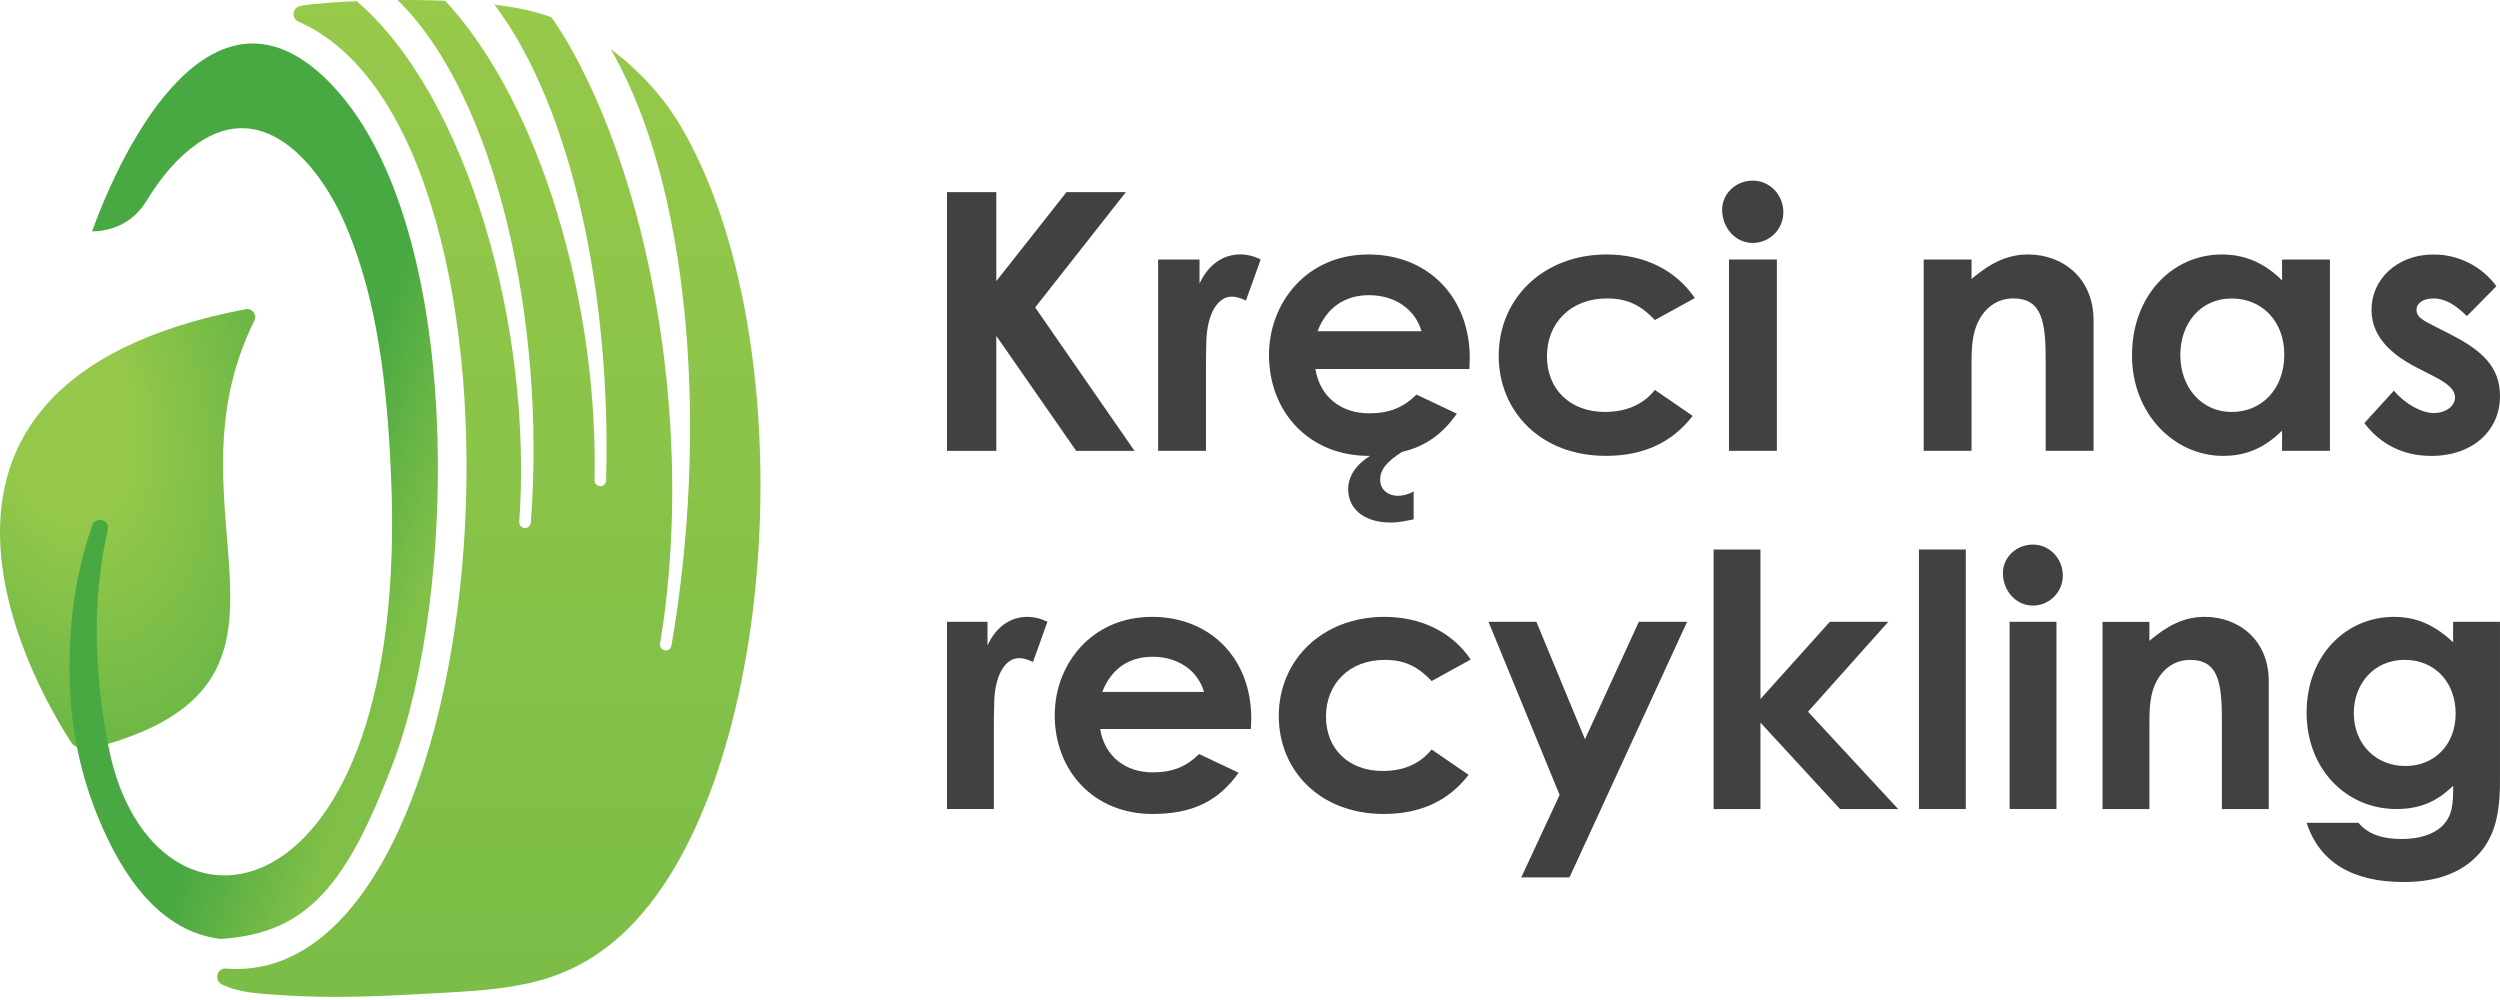 <svg width="210" height="84" viewBox="0 0 210 84" fill="none" xmlns="http://www.w3.org/2000/svg">
<path d="M94.572 16.14H89.584L83.69 23.615V16.14H79.548V37.871H83.69V28.216L90.4 37.871H95.298L86.954 25.825L94.572 16.14Z" fill="#414042"/>
<path d="M100.759 23.827V21.799H97.283V37.87H101.302V31.364C101.302 30.488 101.302 29.488 101.333 28.61C101.424 26.248 102.33 24.917 103.479 24.917C103.902 24.917 104.354 25.099 104.658 25.245L105.897 21.795C105.356 21.515 104.756 21.369 104.147 21.371C102.813 21.375 101.514 22.163 100.759 23.827Z" fill="#414042"/>
<path d="M114.938 21.375C109.769 21.375 106.595 25.427 106.595 29.82C106.595 34.541 109.89 38.294 114.998 38.294H115.089C113.91 39.02 113.245 40.019 113.245 41.079C113.245 42.653 114.448 43.893 116.842 43.893C117.507 43.893 118.172 43.742 118.746 43.621V41.286C118.348 41.51 117.902 41.634 117.446 41.65C116.659 41.65 115.934 41.195 115.934 40.287C115.934 39.411 116.569 38.714 117.778 37.957C119.713 37.504 121.169 36.474 122.372 34.749L118.987 33.145C117.868 34.235 116.719 34.719 114.997 34.719C112.7 34.719 110.885 33.387 110.493 30.996H123.431C123.431 30.632 123.461 30.448 123.461 30.088C123.462 25.008 120.016 21.375 114.938 21.375ZM110.672 27.822C111.459 25.794 113 24.795 114.995 24.795C117.141 24.795 118.864 25.945 119.408 27.822H110.672Z" fill="#414042"/>
<path d="M134.99 25.068C136.74 25.068 137.861 25.674 139.01 26.884L142.365 25.037C140.763 22.676 138.1 21.375 134.959 21.375C129.639 21.375 125.891 25.068 125.891 29.88C125.891 34.571 129.428 38.293 134.899 38.293C138.042 38.293 140.461 37.173 142.184 34.934L139.012 32.754C138.015 33.995 136.594 34.601 134.811 34.601C131.848 34.601 129.944 32.663 129.944 29.94C129.937 27.16 131.906 25.068 134.99 25.068Z" fill="#414042"/>
<path d="M149.256 21.799H145.235V37.87H149.256V21.799Z" fill="#414042"/>
<path d="M147.231 20.407C147.569 20.408 147.903 20.341 148.215 20.212C148.527 20.083 148.81 19.893 149.049 19.655C149.287 19.416 149.477 19.132 149.606 18.82C149.735 18.508 149.801 18.173 149.801 17.835C149.801 16.382 148.682 15.172 147.231 15.172C145.841 15.172 144.661 16.231 144.661 17.623C144.661 19.105 145.749 20.407 147.231 20.407Z" fill="#414042"/>
<path d="M170.355 21.375C168.571 21.375 167.15 22.132 165.609 23.433V21.799H161.589V37.87H165.609V31.031C165.609 29.366 165.579 27.913 166.396 26.612C167.031 25.613 167.998 25.068 169.116 25.068C171.565 25.068 171.836 27.096 171.836 30.274V37.87H175.857V26.884C175.857 23.436 173.348 21.375 170.355 21.375Z" fill="#414042"/>
<path d="M191.694 23.555C190.243 22.103 188.58 21.375 186.645 21.375C182.474 21.375 179.088 24.826 179.088 29.85C179.088 34.783 182.654 38.294 186.735 38.294C188.761 38.294 190.272 37.568 191.693 36.175V37.87H195.714V21.799H191.693V23.551L191.694 23.555ZM187.468 34.606C184.959 34.606 183.146 32.578 183.146 29.824C183.146 27.196 184.808 25.072 187.468 25.072C190.008 25.072 191.881 26.979 191.881 29.793C191.876 32.725 189.941 34.606 187.468 34.606Z" fill="#414042"/>
<path d="M205.918 28.126L204.437 27.37C203.562 26.915 202.987 26.644 202.987 26.038C202.987 25.403 203.621 25.07 204.437 25.07C205.404 25.07 206.312 25.645 207.219 26.553L209.697 24.041C209.087 23.211 208.29 22.537 207.371 22.074C206.451 21.611 205.436 21.373 204.407 21.378C201.323 21.378 199.207 23.497 199.207 26.009C199.207 28.037 200.507 29.61 203.077 30.911L204.437 31.608C205.556 32.182 206.221 32.697 206.221 33.394C206.221 34.12 205.435 34.696 204.437 34.696C203.38 34.696 202.019 33.908 201.082 32.819L198.603 35.542C199.993 37.358 201.899 38.296 204.226 38.296C207.733 38.296 210 36.148 210 33.272C209.999 30.884 208.577 29.489 205.918 28.126Z" fill="#414042"/>
<path d="M82.95 54.215V52.23H79.548V67.958H83.485V61.589C83.485 60.731 83.485 59.753 83.516 58.894C83.604 56.584 84.493 55.281 85.616 55.281C86.03 55.281 86.473 55.458 86.77 55.609L87.983 52.232C87.452 51.958 86.864 51.815 86.267 51.817C84.962 51.816 83.69 52.586 82.95 54.215Z" fill="#414042"/>
<path d="M96.762 51.816C91.703 51.816 88.597 55.786 88.597 60.08C88.597 64.701 91.821 68.374 96.821 68.374C100.135 68.374 102.353 67.308 104.04 64.908L100.727 63.339C99.633 64.404 98.507 64.878 96.821 64.878C94.572 64.878 92.798 63.575 92.413 61.235H105.075C105.075 60.879 105.105 60.702 105.105 60.346C105.109 55.371 101.732 51.816 96.762 51.816ZM92.59 58.125C93.356 56.141 94.868 55.168 96.821 55.168C98.921 55.168 100.607 56.294 101.14 58.125H92.59Z" fill="#414042"/>
<path d="M116.321 55.43C118.037 55.43 119.131 56.023 120.258 57.207L123.54 55.401C121.971 53.09 119.368 51.816 116.291 51.816C111.085 51.816 107.417 55.43 107.417 60.139C107.417 64.729 110.879 68.373 116.232 68.373C119.309 68.373 121.676 67.278 123.363 65.088L120.256 62.955C119.28 64.17 117.889 64.762 116.145 64.762C113.245 64.762 111.382 62.867 111.382 60.201C111.379 57.474 113.303 55.43 116.321 55.43Z" fill="#414042"/>
<path d="M133.137 62.093L129.056 52.23H125.032L131.008 66.773L127.784 73.704H131.836L141.718 52.23H137.664L133.137 62.093Z" fill="#414042"/>
<path d="M158.616 52.23H153.705L147.878 58.718V46.158H143.944V67.959H147.878V60.702L154.564 67.959H159.445L151.872 59.784L158.616 52.23Z" fill="#414042"/>
<path d="M165.126 46.158H161.191V67.959H165.126V46.158Z" fill="#414042"/>
<path d="M170.761 45.744C169.4 45.744 168.245 46.78 168.245 48.143C168.245 49.595 169.311 50.869 170.761 50.869C171.428 50.869 172.068 50.603 172.54 50.131C173.012 49.658 173.277 49.018 173.277 48.35C173.275 46.928 172.181 45.744 170.761 45.744Z" fill="#414042"/>
<path d="M172.743 52.23H168.807V67.958H172.743V52.23Z" fill="#414042"/>
<path d="M185.194 51.816C183.444 51.816 182.058 52.557 180.549 53.83V52.237H176.611V67.96H180.549V61.266C180.549 59.636 180.519 58.215 181.315 56.941C181.936 55.963 182.883 55.431 183.977 55.431C186.373 55.431 186.639 57.416 186.639 60.526V67.96H190.576V57.207C190.578 53.83 188.124 51.816 185.194 51.816Z" fill="#414042"/>
<path d="M206.061 52.23V53.949C204.581 52.557 203.044 51.816 201.091 51.816C197.097 51.816 193.755 55.015 193.755 59.873C193.755 64.582 197.067 67.959 201.301 67.959C203.342 67.959 204.763 67.278 206.065 66.004C206.065 67.486 206.035 68.551 205.088 69.44C204.378 70.092 203.195 70.476 201.744 70.476C200.087 70.476 198.901 70.061 198.105 69.114H193.757C194.822 72.399 197.573 74.09 201.892 74.09C204.288 74.09 206.182 73.527 207.601 72.338C209.406 70.798 209.998 68.754 209.998 65.703V52.23H206.061ZM202.038 64.345C199.583 64.345 197.719 62.509 197.719 59.902C197.719 57.474 199.376 55.429 201.985 55.429C204.593 55.429 206.275 57.384 206.275 59.932C206.271 62.597 204.467 64.345 202.041 64.345H202.038Z" fill="#414042"/>
<path fill-rule="evenodd" clip-rule="evenodd" d="M58.557 13.193C58.551 13.187 58.551 13.173 58.543 13.166C57.999 12.018 57.387 10.903 56.71 9.828C56.219 9.089 55.686 8.378 55.113 7.701C53.986 6.369 52.71 5.172 51.309 4.134C51.588 4.624 51.862 5.119 52.12 5.626C52.134 5.655 52.146 5.685 52.154 5.716V5.729C52.175 5.755 52.193 5.783 52.208 5.813C57.885 17.03 59.53 36.036 56.401 54.235C56.382 54.348 56.324 54.451 56.236 54.525C56.149 54.599 56.038 54.639 55.923 54.639C55.896 54.639 55.868 54.637 55.842 54.632C55.715 54.61 55.601 54.539 55.527 54.434C55.452 54.329 55.422 54.198 55.443 54.071C58.12 38.144 55.443 18.67 48.792 5.611L48.762 5.537C48.748 5.519 48.736 5.5 48.726 5.481C48.726 5.481 48.687 5.414 48.68 5.398C48.063 4.186 47.375 3.012 46.621 1.88C46.512 1.728 46.403 1.585 46.293 1.435C45.556 1.17 44.801 0.957 44.035 0.795C44.028 0.795 44.014 0.788 44.007 0.788C43.271 0.635 42.493 0.51 41.702 0.413C41.649 0.405 41.592 0.401 41.541 0.394C48.224 9.295 51.347 25.322 50.911 40.364C50.907 40.487 50.857 40.603 50.771 40.691C50.685 40.779 50.57 40.83 50.447 40.836H50.413C50.285 40.833 50.163 40.778 50.074 40.685C49.985 40.592 49.937 40.468 49.94 40.339C50.268 25.673 45.492 8.801 37.399 0.067C36.015 0.01 34.654 -0.007 33.399 0.002C41.712 8.13 45.883 27.193 44.586 43.906C44.577 44.028 44.522 44.142 44.432 44.225C44.342 44.308 44.225 44.354 44.102 44.355H44.065C43.937 44.345 43.818 44.285 43.733 44.187C43.649 44.09 43.607 43.963 43.617 43.834C44.773 27.633 39.318 8.16 29.969 0.101L29.5 0.122C29.438 0.122 29.375 0.128 29.319 0.128C29.222 0.135 29.125 0.142 29.027 0.142C28.951 0.149 28.874 0.157 28.798 0.157C28.59 0.171 28.395 0.184 28.215 0.192C28.106 0.205 27.996 0.212 27.887 0.212C27.789 0.227 27.706 0.227 27.63 0.233C27.535 0.246 27.44 0.253 27.345 0.254C26.991 0.281 26.63 0.316 26.241 0.352C25.912 0.387 25.56 0.442 25.227 0.505C24.559 0.63 24.449 1.547 25.067 1.819C46.859 11.31 42.348 83.217 18.977 81.36C18.22 81.298 17.957 82.354 18.637 82.688C20.059 83.384 21.609 83.474 24.206 83.627C27.623 83.828 31.227 83.724 34.623 83.536C41.859 83.139 46.721 83.154 51.658 79.01C64.786 67.989 67.745 32.349 58.557 13.193Z" fill="url(#paint0_linear_1673_1347)"/>
<path d="M21.362 26.941C13.4 42.976 27.99 56.926 8.934 62.531C8.887 62.545 8.838 62.554 8.789 62.558L6.654 62.736C6.534 62.746 6.413 62.724 6.304 62.672C6.195 62.619 6.102 62.538 6.035 62.438C3.86 59.153 -12.719 32.351 20.625 25.972C20.749 25.947 20.878 25.958 20.996 26.003C21.115 26.048 21.219 26.125 21.296 26.226C21.372 26.327 21.419 26.448 21.431 26.574C21.443 26.701 21.419 26.828 21.362 26.941Z" fill="url(#paint1_radial_1673_1347)"/>
<path d="M28.023 7.283C18.813 -2.606 11.235 9.828 7.732 19.438C9.7 19.416 11.329 18.484 12.293 16.893C13.528 14.854 14.945 13.21 16.534 12.092C22.313 8.02 27.082 14.177 29.151 19.18C31.752 25.468 32.501 32.384 32.837 39.695C34.587 77.819 12.765 80.958 9.141 62.846C7.58 55.04 8.033 48.927 9.056 44.5C9.249 43.666 8.044 43.319 7.758 44.125C6.501 47.651 5.586 52.346 5.907 58.311C6.099 61.8 6.862 65.234 8.167 68.475C10.273 73.708 13.513 78.253 18.482 78.864H18.64C25.935 78.374 29.167 74.169 32.979 64.2C38.462 49.878 39 19.07 28.023 7.283Z" fill="url(#paint2_linear_1673_1347)"/>
<defs>
<linearGradient id="paint0_linear_1673_1347" x1="41.063" y1="0" x2="41.063" y2="83.736" gradientUnits="userSpaceOnUse">
<stop stop-color="#97C94A"/>
<stop offset="1" stop-color="#7ABD47"/>
</linearGradient>
<radialGradient id="paint1_radial_1673_1347" cx="0" cy="0" r="1" gradientUnits="userSpaceOnUse" gradientTransform="translate(5.095 34.117) rotate(75.964) scale(28.314 16.5)">
<stop offset="0.354" stop-color="#95C84A"/>
<stop offset="1" stop-color="#6EB846"/>
</radialGradient>
<linearGradient id="paint2_linear_1673_1347" x1="24.145" y1="48.514" x2="34.557" y2="52.28" gradientUnits="userSpaceOnUse">
<stop stop-color="#48A842"/>
<stop offset="1" stop-color="#81C048"/>
</linearGradient>
</defs>
</svg>
